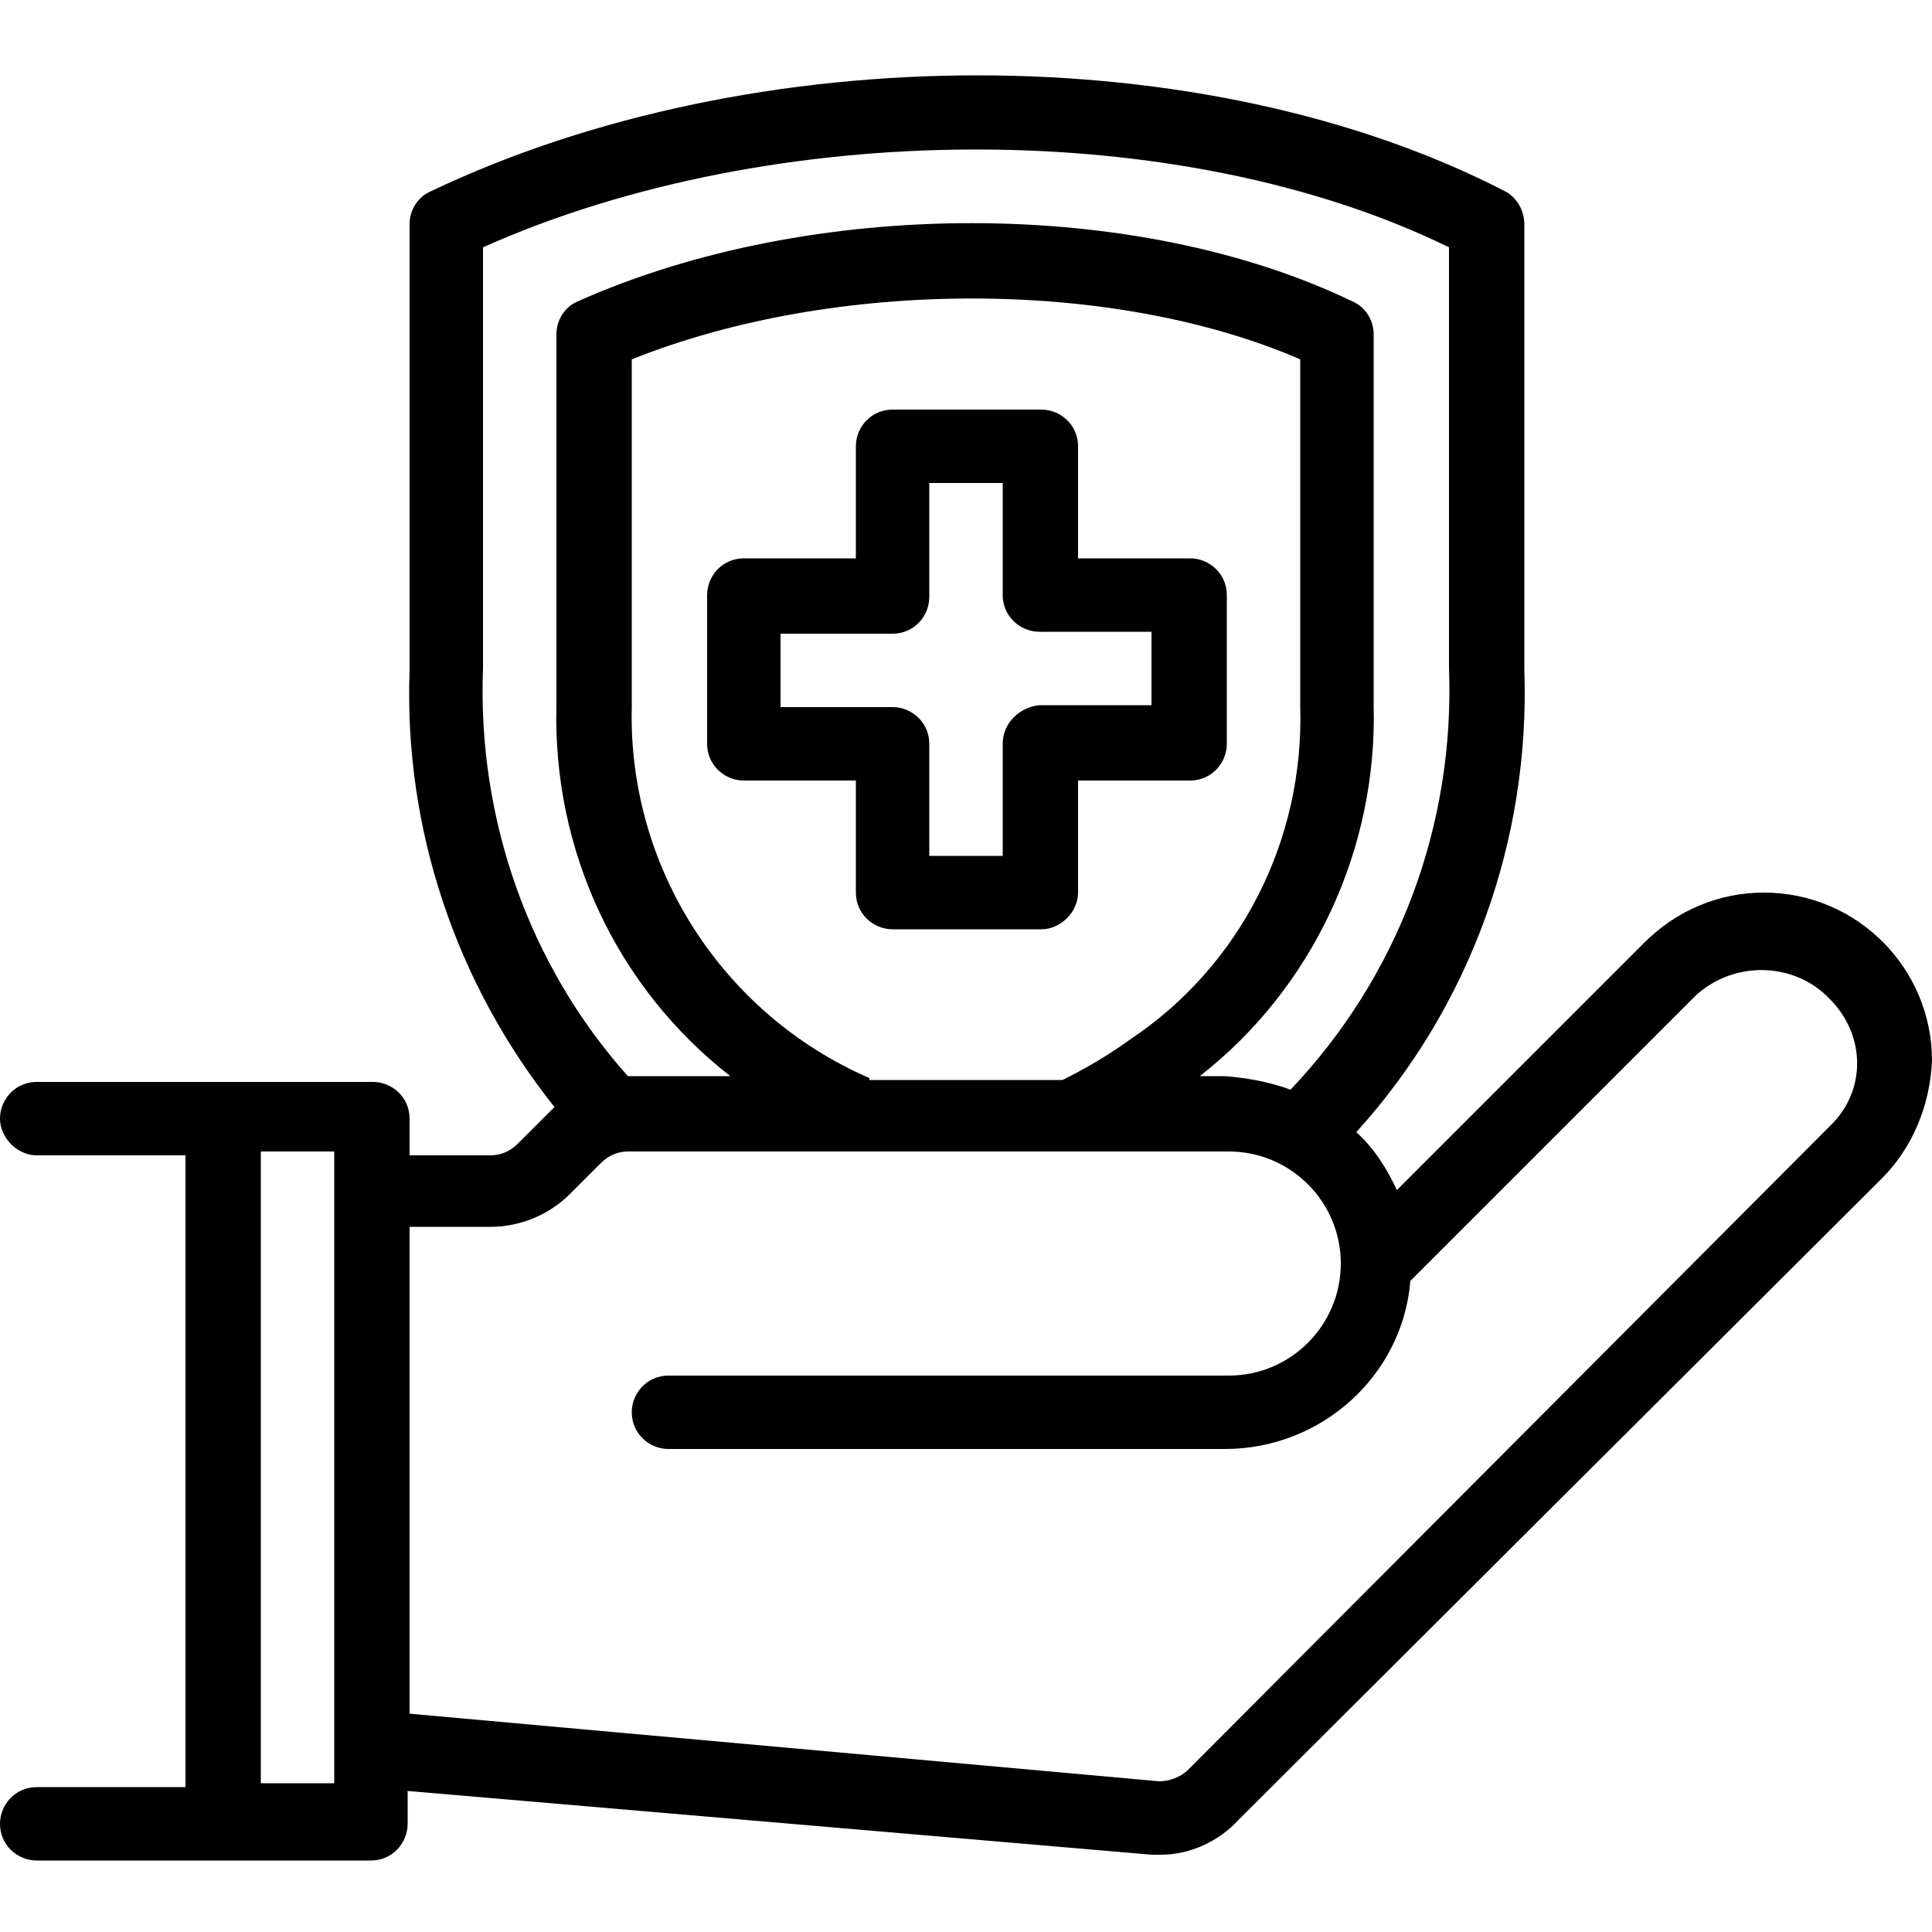 <?xml version="1.0" encoding="UTF-8"?> <svg xmlns="http://www.w3.org/2000/svg" xmlns:xlink="http://www.w3.org/1999/xlink" version="1.1" id="Layer_1" x="0px" y="0px" viewBox="0 0 100 100" style="enable-background:new 0 0 100 100;" xml:space="preserve"> <g id="Layer_24"> <path d="M91.3,46.2c-2.3,0-4.5,0.9-6.2,2.6L72.3,61.6c-0.5-1.1-1.2-2.2-2.1-3c5.9-6.5,9-15.1,8.7-23.9V11.6c0-0.7-0.4-1.4-1-1.7 c-15.5-8-38.8-8-55.6,0c-0.7,0.3-1.1,1-1.1,1.7v23.1c-0.3,8.2,2.4,16.2,7.5,22.6c-0.1,0.1-0.2,0.2-0.3,0.3l-1.6,1.6 c-0.4,0.4-0.9,0.6-1.4,0.6h-4.2v-1.9c0-1.1-0.9-1.9-1.9-1.9H1.9c-1.1,0-1.9,0.9-1.9,1.9s0.9,1.9,1.9,1.9h7.7v32.7H1.9 c-1.1,0-1.9,0.9-1.9,1.9c0,1.1,0.9,1.9,1.9,1.9h17.3c1.1,0,1.9-0.9,1.9-1.9v-1.7L59.6,96h0.5c1.5,0,3-0.7,4-1.8L97.4,61 c1.6-1.6,2.5-3.8,2.6-6.1C100,50.1,96.1,46.2,91.3,46.2C91.3,46.2,91.3,46.2,91.3,46.2z M25,12.8c15-6.7,36.1-6.8,50,0v21.8 c0.3,8.1-2.6,15.9-8.2,21.8c-1.1-0.4-2.2-0.6-3.4-0.7h-1.3c5.9-4.6,9.2-11.8,9-19.2V17.3c0-0.7-0.4-1.4-1.1-1.7 c-11.2-5.4-28-5.4-40.1,0c-0.7,0.3-1.1,1-1.1,1.7v19.2c-0.2,7.5,3.1,14.6,9,19.2h-5.3C27.4,50,24.7,42.4,25,34.6V12.8z M45,55.8 c-7.6-3.3-12.5-10.9-12.3-19.2v-18c10.5-4.2,24.9-4.2,34.6,0v18c0.2,6.9-3.1,13.4-8.8,17.2c-1.1,0.8-2.3,1.5-3.5,2.1H45z M17.3,92.3h-3.8V59.6h3.8V92.3z M94.7,58.3L61.5,91.6c-0.4,0.4-1,0.6-1.5,0.6l-38.8-3.5V63.5h4.2c1.5,0,3-0.6,4.1-1.7l1.6-1.6 c0.4-0.4,0.9-0.6,1.4-0.6h31.1c3.2,0,5.8,2.6,5.8,5.8s-2.6,5.8-5.8,5.8H34.6c-1.1,0-1.9,0.9-1.9,1.9c0,1.1,0.9,1.9,1.9,1.9h28.8 c5,0,9.2-3.8,9.6-8.7l14.8-14.8c2-1.8,5.1-1.7,6.9,0.2C96.6,53.6,96.6,56.5,94.7,58.3L94.7,58.3z"></path> <path d="M55.8,46.2v-5.8h5.8c1.1,0,1.9-0.9,1.9-1.9v-7.7c0-1.1-0.9-1.9-1.9-1.9h-5.8v-5.8c0-1.1-0.9-1.9-1.9-1.9h-7.7 c-1.1,0-1.9,0.9-1.9,1.9v5.8h-5.8c-1.1,0-1.9,0.9-1.9,1.9v7.7c0,1.1,0.9,1.9,1.9,1.9h5.8v5.8c0,1.1,0.9,1.9,1.9,1.9h7.7 C54.9,48.1,55.8,47.2,55.8,46.2z M51.9,38.5v5.8h-3.8v-5.8c0-1.1-0.9-1.9-1.9-1.9h-5.8v-3.8h5.8c1.1,0,1.9-0.9,1.9-1.9V25h3.8v5.8 c0,1.1,0.9,1.9,1.9,1.9h5.8v3.8h-5.8C52.8,36.6,51.9,37.4,51.9,38.5z"></path> </g> </svg> 
